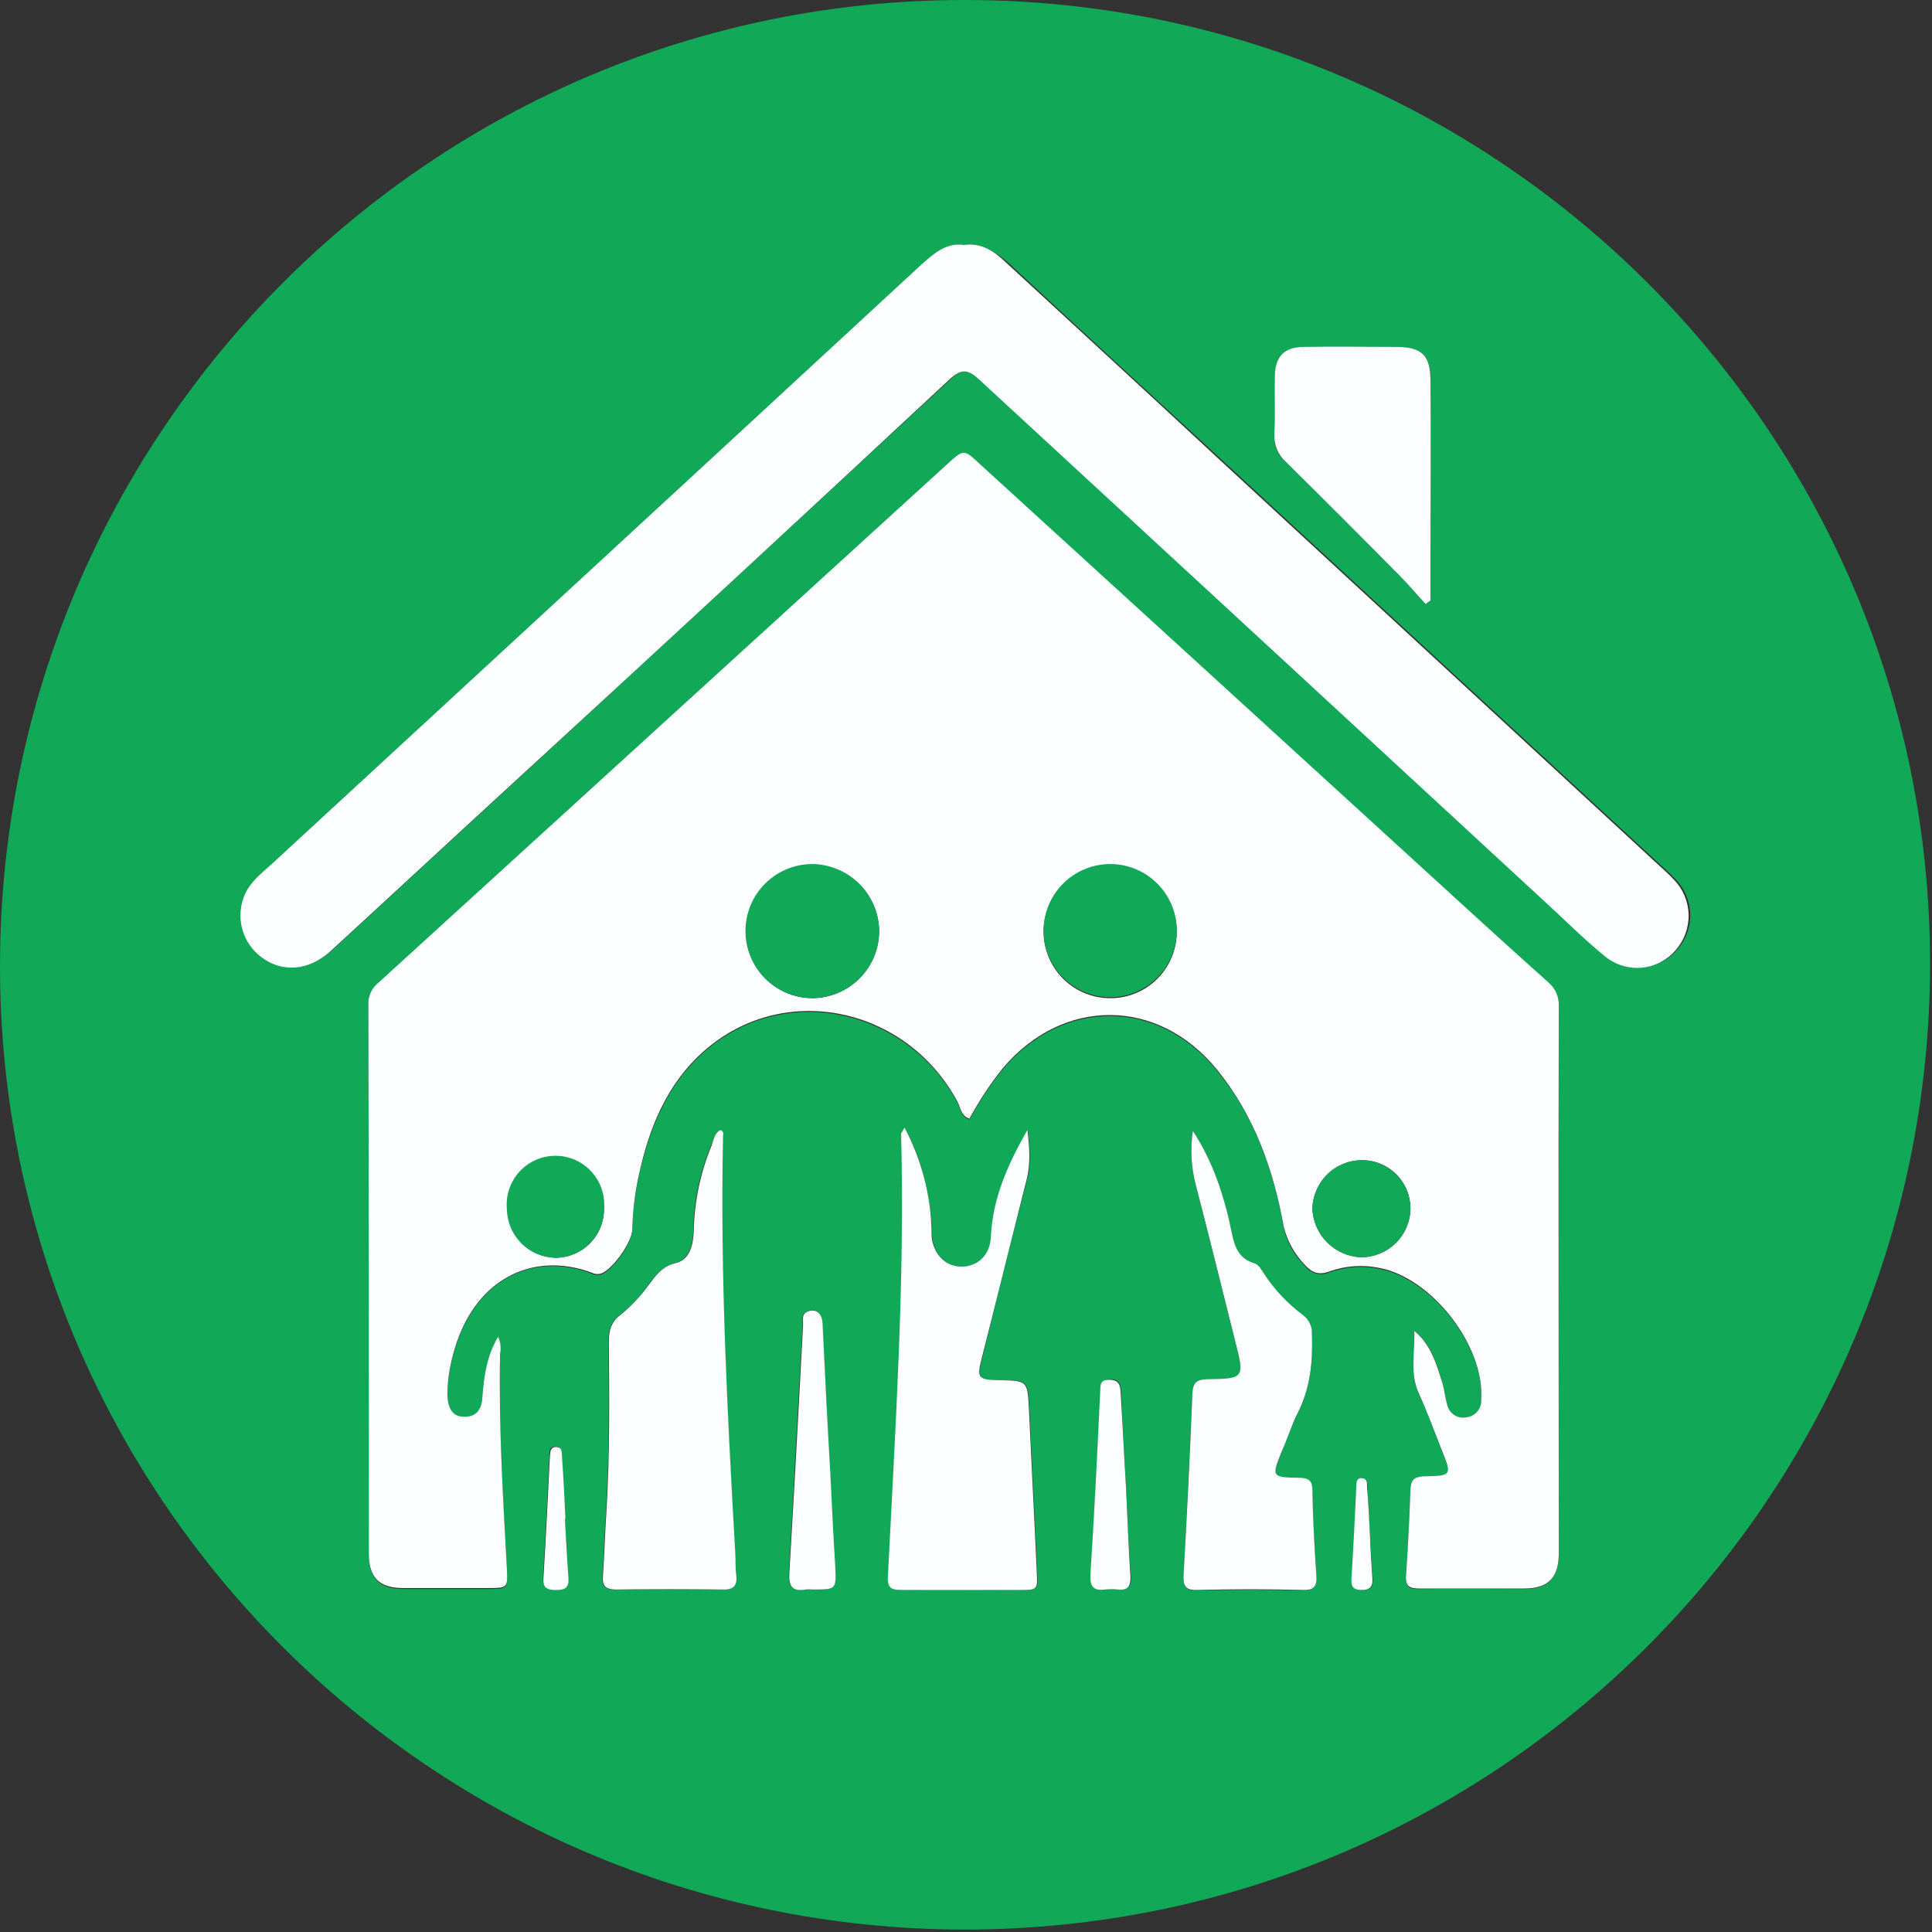 <svg width="396" height="396" viewBox="0 0 396 396" fill="none" xmlns="http://www.w3.org/2000/svg">
<rect x="0" y="0" width="396" height="396" fill="#333333" stroke="none"/>
<g clip-path="url(#clip0_744_45209)">
<path d="M197.701 395.5C88.401 395.4 -0.299 306.6 0.001 197.5C0.301 88.4 88.801 -0.1 197.901 8.46623e-05C307.201 0.1 395.901 88.9 395.601 198C395.301 307.1 306.801 395.5 197.701 395.5ZM289.901 272.8C289.901 277.2 288.901 281.6 290.901 285.9C292.701 289.6 294.001 293.5 295.501 297.3C297.601 302.5 297.601 302.6 291.901 302.7C290.001 302.7 289.101 303.3 289.101 305.3C288.901 311.2 288.601 317.1 288.201 323C288.001 325.4 289.101 325.8 291.101 325.7C298.201 325.6 305.301 325.7 312.301 325.7C317.401 325.7 319.501 323.5 319.501 318.4V206.4C319.556 205.452 319.385 204.504 319.003 203.635C318.62 202.766 318.037 202 317.301 201.4C307.801 192.9 298.401 184.3 289.001 175.7C259.501 148.8 230.034 121.9 200.601 95C197.501 92.2 197.501 92.2 194.301 95.1L77.601 201.6C76.913 202.147 76.365 202.849 76 203.649C75.635 204.448 75.464 205.322 75.501 206.2C75.601 243.7 75.501 281.1 75.601 318.6C75.601 323.5 77.801 325.7 82.601 325.7H100.001C104.001 325.7 104.101 325.7 103.901 321.8C103.101 307.2 102.201 292.5 102.501 277.8C102.701 276.586 102.563 275.34 102.101 274.2C99.801 278.1 99.201 282.2 98.901 286.2C98.701 288.7 98.001 290.5 95.201 290.6C92.801 290.6 91.601 289 91.701 285.7C91.765 283.132 92.135 280.581 92.801 278.1C96.701 262.5 109.001 256.3 121.401 261.1C121.695 261.241 122.015 261.322 122.341 261.34C122.667 261.357 122.993 261.309 123.301 261.2C125.601 260.3 129.601 254.8 129.601 252.1C129.711 247.851 130.281 243.626 131.301 239.5C133.701 229.7 137.701 220.7 145.901 214.3C162.201 201.5 186.201 207.2 196.301 226.1C196.901 227.3 197.001 228.9 198.701 229.5C200.662 225.875 202.938 222.428 205.501 219.2C217.901 204.5 237.401 204.6 249.501 219.5C257.101 228.8 261.001 239.8 263.101 251.5C263.713 254.504 265.211 257.255 267.401 259.4C267.957 260.189 268.769 260.759 269.7 261.015C270.63 261.27 271.62 261.194 272.501 260.8C275.803 259.615 279.369 259.373 282.801 260.1C293.701 262.2 304.401 276.2 303.601 287.2C303.634 288.054 303.344 288.889 302.787 289.538C302.231 290.188 301.45 290.602 300.601 290.7C300.16 290.802 299.702 290.811 299.257 290.729C298.812 290.646 298.389 290.473 298.014 290.219C297.639 289.966 297.32 289.639 297.077 289.257C296.833 288.875 296.672 288.447 296.601 288C296.201 286.6 296.101 285.2 295.701 283.9C294.601 279.8 293.501 275.7 289.901 272.8ZM197.601 50.2C194.101 49.7 191.601 51.8 189.201 54C161.001 80 132.834 106 104.701 132C88.401 147 72.134 162 55.901 177C53.901 178.8 51.701 180.5 50.501 183C49.437 185.226 49.185 187.753 49.788 190.145C50.39 192.537 51.81 194.644 53.801 196.1C58.001 199.3 63.501 198.9 67.901 194.9C81.001 182.9 94.001 170.8 107.101 158.8C136.434 131.7 165.734 104.633 195.001 77.6C197.201 75.5 198.501 75.5 200.901 77.6C240.301 114.1 279.734 150.5 319.201 186.8C322.601 189.9 325.901 193.2 329.501 196.1C331.615 197.749 334.287 198.514 336.953 198.235C339.62 197.955 342.075 196.652 343.801 194.6C345.576 192.598 346.523 189.996 346.448 187.321C346.374 184.646 345.284 182.1 343.401 180.2C342.201 178.9 340.801 177.7 339.501 176.5L249.601 93.5C235.201 80.2 220.801 67 206.501 53.7C203.801 51.5 201.201 49.7 197.601 50.2ZM185.401 231.1C185.001 231.9 184.801 232.1 184.801 232.3C185.601 262.6 183.601 292.8 182.101 323C182.001 325.7 183.001 325.9 185.101 325.9C193.101 325.8 201.101 325.9 209.101 325.9C212.801 325.9 212.801 325.9 212.601 322C212.101 311 211.501 299.9 211.001 288.8C210.701 282.9 210.701 282.9 204.901 282.9C200.601 282.9 200.301 282.6 201.301 278.5C204.301 266.3 207.301 254 210.501 241.9C211.401 238.5 211.101 235.1 210.701 231.6C206.801 238.4 203.601 245.4 203.201 253.4C203.001 257 200.801 259.4 197.601 259.6C194.201 259.8 191.601 257.5 191.101 253.8C191.001 252.9 191.101 252 191.001 251.1C190.301 244.2 189.001 237.6 185.401 231.1ZM147.701 231.6C146.501 232.2 146.301 233.6 145.801 234.7C143.428 240.268 142.171 246.248 142.101 252.3C142.001 255.2 141.301 258.1 138.401 258.9C135.501 259.7 134.201 261.6 132.701 263.6C131.153 265.847 129.264 267.837 127.101 269.5C125.101 271 124.701 272.8 124.701 275.1C124.801 286.7 124.901 298.2 124.201 309.8C123.901 314.2 123.801 318.5 123.501 322.9C123.301 325 123.901 325.9 126.201 325.8C133.401 325.7 140.601 325.7 147.801 325.8C150.101 325.8 151.101 325.2 150.801 322.8C150.601 321.3 150.701 319.7 150.601 318.2C149.101 289.8 147.501 261.4 148.101 233C148.201 232.5 148.401 231.9 147.701 231.6ZM244.501 231.8C243.948 235.536 244.152 239.345 245.101 243C247.901 253.7 250.501 264.4 253.201 275.1C255.101 282.6 255.101 282.7 247.301 282.8C245.001 282.8 244.501 283.8 244.401 285.8C243.801 298.1 243.301 310.4 242.601 322.8C242.501 325 242.801 326.1 245.401 326C252.601 325.8 259.801 325.8 267.001 326C269.501 326 270.001 325.1 269.801 322.8C269.401 317 269.101 311.3 269.001 305.5C269.001 303.4 268.101 303 266.201 303C260.601 302.9 260.601 302.8 262.801 297.4C263.687 294.842 264.723 292.338 265.901 289.9C268.601 284.7 269.101 279.2 268.901 273.5C268.925 272.745 268.765 271.995 268.433 271.315C268.102 270.635 267.611 270.047 267.001 269.6C263.922 267.255 261.253 264.417 259.101 261.2C258.501 260.4 258.201 259.4 257.001 259C254.001 258.1 253.101 255.7 252.501 252.9C250.901 245.3 248.701 238.2 244.501 231.8ZM292.201 123.8C292.501 123.6 292.901 123.3 293.201 123.1V78C293.201 72.8 291.401 71.1 286.201 71.1H267.301C263.301 71.1 261.401 73.1 261.301 77C261.201 80.9 261.401 85 261.201 89C261.102 90.074 261.27 91.156 261.688 92.15C262.107 93.144 262.764 94.02 263.601 94.7C271.301 102.2 278.901 109.9 286.501 117.6C288.501 119.6 290.401 121.7 292.201 123.8ZM166.601 325.8C171.501 325.8 171.401 325.8 171.101 321C170.701 314.7 170.401 308.4 170.101 302.1C169.601 291.8 169.101 281.6 168.501 271.3C168.401 269 167.201 268 165.501 268.8C164.001 269.4 164.601 270.8 164.501 271.8C163.501 288.6 162.701 305.4 161.701 322.3C161.501 324.9 162.201 326.2 165.001 325.8C165.533 325.75 166.069 325.75 166.601 325.8ZM230.801 305C230.401 298.4 230.101 291.9 229.801 285.3C229.701 283.7 229.401 282.6 227.401 282.7C225.401 282.8 225.601 284.1 225.601 285.3C224.901 297.8 224.301 310.2 223.601 322.7C223.501 325.2 224.201 326 226.601 325.7C227.498 325.6 228.404 325.6 229.301 325.7C231.401 325.9 232.001 325 231.801 323C231.301 317.1 231.101 311.1 230.801 305ZM115.801 311.3C115.601 307.1 115.401 302.9 115.101 298.6C115.001 297.8 115.301 296.6 114.001 296.5C112.401 296.4 112.601 297.7 112.601 298.7C112.201 306.9 111.801 315.1 111.301 323.2C111.201 325.3 112.001 325.8 113.901 325.8C115.801 325.8 116.601 325.2 116.401 323.1C116.101 319.2 116.001 315.3 115.801 311.3ZM280.801 314.8C280.601 311.5 280.401 308.2 280.301 304.8C280.301 304 280.301 303.1 279.401 303C278.101 302.8 278.101 303.9 278.101 304.8C277.801 311.1 277.501 317.3 277.101 323.6C277.001 325.2 277.501 325.9 279.201 325.9C280.901 325.9 281.501 325.3 281.401 323.6C281.101 320.6 281.001 317.7 280.801 314.8Z" fill="#11A958"/>
<path d="M289.9 272.8C293.4 275.7 294.5 279.8 295.7 283.7C296.1 285.1 296.2 286.5 296.6 287.8C296.676 288.245 296.841 288.669 297.086 289.048C297.331 289.427 297.65 289.752 298.023 290.004C298.397 290.257 298.818 290.431 299.261 290.516C299.704 290.601 300.159 290.596 300.6 290.5C301.449 290.402 302.23 289.988 302.786 289.339C303.343 288.69 303.633 287.854 303.6 287C304.4 276 293.6 262 282.8 259.9C279.368 259.178 275.803 259.421 272.5 260.6C270.3 261.4 268.9 260.9 267.4 259.2C265.281 257.002 263.795 254.273 263.1 251.3C261 239.7 257.1 228.7 249.5 219.3C237.4 204.4 217.9 204.3 205.5 219C202.937 222.228 200.661 225.675 198.7 229.3C197 228.7 196.9 227.1 196.3 225.9C186.2 207 162.3 201.3 145.9 214.1C137.7 220.5 133.6 229.5 131.3 239.3C130.28 243.426 129.71 247.651 129.6 251.9C129.6 254.6 125.6 260.1 123.3 261C122.992 261.109 122.666 261.157 122.34 261.14C122.014 261.122 121.694 261.041 121.4 260.9C109 256.2 96.7 262.4 92.8 277.9C92.134 280.381 91.764 282.932 91.7 285.5C91.7 288.8 92.8 290.4 95.2 290.4C98 290.4 98.8 288.5 98.9 286C99.2 282 99.8 277.9 102.1 274C102.601 275.13 102.741 276.388 102.5 277.6C102.2 292.3 103.1 306.9 103.9 321.6C104.1 325.5 104 325.5 100 325.5H82.6C77.7 325.5 75.6 323.3 75.6 318.4C75.6 280.9 75.6 243.5 75.5 206C75.453 205.121 75.62 204.243 75.985 203.442C76.351 202.641 76.905 201.941 77.6 201.4C116.533 165.9 155.433 130.433 194.3 95C197.5 92.1 197.6 92.1 200.6 94.9C230.1 121.8 259.567 148.7 289 175.6C298.4 184.2 307.8 192.8 317.3 201.3C318.036 201.9 318.619 202.666 319.002 203.535C319.384 204.405 319.555 205.352 319.5 206.3C319.4 243.6 319.5 281 319.5 318.3C319.5 323.4 317.4 325.6 312.3 325.6H291.1C289.1 325.6 288 325.3 288.2 322.9C288.6 317 288.9 311.1 289.1 305.2C289.2 303.2 290 302.7 291.9 302.6C297.6 302.5 297.6 302.4 295.5 297.2C294 293.4 292.6 289.5 290.9 285.8C288.9 281.6 290 277.2 289.9 272.8ZM180.2 190.9C180.19 188.205 179.382 185.573 177.879 183.336C176.375 181.098 174.243 179.357 171.75 178.33C169.258 177.303 166.518 177.037 163.875 177.565C161.232 178.093 158.804 179.392 156.898 181.298C154.992 183.204 153.693 185.632 153.165 188.275C152.636 190.918 152.903 193.659 153.929 196.151C154.956 198.643 156.698 200.775 158.935 202.279C161.172 203.783 163.804 204.59 166.5 204.6C170.126 204.577 173.597 203.126 176.161 200.561C178.725 197.997 180.176 194.526 180.2 190.9ZM241.2 191C241.21 188.305 240.421 185.667 238.934 183.419C237.446 181.171 235.327 179.414 232.842 178.369C230.358 177.324 227.619 177.038 224.972 177.547C222.325 178.056 219.889 179.337 217.969 181.229C216.049 183.121 214.732 185.539 214.185 188.178C213.637 190.817 213.883 193.559 214.892 196.059C215.9 198.559 217.627 200.704 219.853 202.224C222.079 203.744 224.705 204.571 227.4 204.6C229.203 204.627 230.993 204.294 232.666 203.623C234.339 202.951 235.862 201.954 237.146 200.688C238.43 199.423 239.45 197.914 240.146 196.251C240.842 194.588 241.2 192.803 241.2 191ZM279.1 237.8C276.445 237.821 273.903 238.878 272.016 240.746C270.129 242.614 269.047 245.145 269 247.8C269.124 250.386 270.207 252.833 272.037 254.663C273.867 256.494 276.314 257.576 278.9 257.7C281.56 257.722 284.122 256.695 286.031 254.842C287.94 252.99 289.042 250.46 289.1 247.8C289.113 246.483 288.864 245.177 288.366 243.958C287.868 242.738 287.132 241.631 286.201 240.699C285.27 239.768 284.162 239.032 282.943 238.534C281.723 238.036 280.417 237.787 279.1 237.8ZM123.8 247.9C123.813 246.587 123.568 245.284 123.077 244.066C122.587 242.847 121.861 241.738 120.942 240.8C120.023 239.862 118.927 239.114 117.719 238.6C116.511 238.085 115.213 237.813 113.9 237.8C112.58 237.792 111.273 238.049 110.055 238.556C108.837 239.063 107.733 239.81 106.809 240.752C105.886 241.694 105.161 242.813 104.678 244.041C104.196 245.269 103.965 246.581 104 247.9C104.05 250.493 105.096 252.967 106.92 254.81C108.744 256.653 111.208 257.724 113.8 257.8C115.107 257.808 116.403 257.558 117.613 257.065C118.823 256.571 119.924 255.844 120.853 254.924C121.782 254.005 122.52 252.911 123.026 251.706C123.532 250.5 123.795 249.207 123.8 247.9Z" fill="#FCFDFE"/>
<path d="M197.599 50.2C201.199 49.7 203.799 51.5 206.199 53.8C220.599 67.1 234.999 80.3 249.299 93.6C279.299 121.3 309.266 148.967 339.199 176.6C340.499 177.8 341.899 179 343.099 180.3C344.962 182.212 346.036 184.754 346.111 187.422C346.185 190.09 345.253 192.688 343.499 194.7C341.773 196.752 339.319 198.055 336.652 198.335C333.985 198.615 331.314 197.849 329.199 196.2C325.599 193.3 322.299 190.1 318.899 186.9C279.499 150.5 240.066 114.1 200.599 77.7C198.299 75.6 196.999 75.6 194.699 77.7C165.599 104.8 136.333 131.867 106.899 158.9C93.799 170.9 80.799 183 67.699 195C63.299 199 57.799 199.4 53.599 196.2C51.618 194.736 50.205 192.63 49.604 190.241C49.002 187.852 49.248 185.328 50.299 183.1C51.499 180.6 53.699 178.9 55.699 177.1C71.999 162.1 88.199 147.1 104.499 132.1C132.699 106.1 160.866 80.1 188.999 54.1C191.599 51.8 193.999 49.7 197.599 50.2Z" fill="#FCFDFE"/>
<path d="M185.4 231.1C188.678 237.282 190.556 244.111 190.9 251.1C191 252 190.9 252.9 191 253.8C191.5 257.4 194.1 259.8 197.5 259.6C200.7 259.4 203 257 203.1 253.4C203.5 245.4 206.7 238.4 210.6 231.6C211 235.1 211.3 238.4 210.4 241.9C207.3 254.1 204.3 266.3 201.2 278.5C200.2 282.5 200.5 282.8 204.8 282.9C210.6 283 210.6 283 210.9 288.8C211.4 299.8 212 310.9 212.5 322C212.7 325.9 212.7 325.9 209 325.9H185C182.9 325.9 181.8 325.7 182 323C183.5 292.8 185.5 262.6 184.7 232.3C184.954 231.913 185.188 231.512 185.4 231.1Z" fill="#FCFDFE"/>
<path d="M147.698 231.6C148.498 232 148.198 232.5 148.198 233C147.598 261.5 149.098 289.8 150.698 318.2C150.798 319.7 150.698 321.3 150.898 322.8C151.198 325.2 150.198 325.9 147.898 325.8C140.698 325.7 133.498 325.7 126.298 325.8C123.998 325.8 123.398 325 123.598 322.9C123.898 318.5 123.998 314.2 124.298 309.8C124.998 298.2 124.898 286.7 124.798 275.1C124.798 272.8 125.198 271 127.198 269.5C129.312 267.784 131.195 265.801 132.798 263.6C134.298 261.6 135.598 259.6 138.498 258.9C141.398 258.2 142.098 255.2 142.198 252.3C142.317 246.253 143.572 240.283 145.898 234.7C146.298 233.5 146.498 232.2 147.698 231.6Z" fill="#FCFDFE"/>
<path d="M244.502 231.8C248.702 238.2 251.002 245.4 252.502 252.8C253.102 255.7 254.002 258 257.002 258.9C258.102 259.2 258.502 260.3 259.102 261.1C261.225 264.339 263.899 267.182 267.002 269.5C267.62 269.939 268.117 270.526 268.449 271.208C268.781 271.889 268.937 272.643 268.902 273.4C269.102 279.1 268.602 284.6 265.902 289.8C264.702 292.2 263.902 294.8 262.802 297.3C260.602 302.7 260.602 302.8 266.202 302.9C268.102 302.9 269.002 303.4 269.002 305.4C269.102 311.2 269.402 317 269.802 322.7C270.002 325 269.502 326 267.002 325.9C259.802 325.7 252.602 325.7 245.402 325.9C242.802 326 242.502 324.9 242.602 322.7C243.302 310.4 243.902 298.1 244.402 285.7C244.502 283.7 245.002 282.8 247.302 282.7C255.102 282.6 255.102 282.5 253.202 275C250.502 264.3 247.902 253.6 245.102 242.9C244.153 239.279 243.949 235.503 244.502 231.8Z" fill="#FCFDFE"/>
<path d="M292.197 123.8C290.297 121.7 288.497 119.6 286.497 117.6C278.897 109.9 271.297 102.3 263.597 94.7C262.793 93.993 262.159 93.113 261.743 92.126C261.327 91.138 261.141 90.07 261.197 89C261.397 85 261.197 81 261.297 77C261.397 73 263.297 71.1 267.297 71.1C273.597 71 279.897 71.1 286.197 71.1C291.397 71.1 293.197 72.8 293.197 78C293.297 89.7 293.197 101.4 293.197 113.1V123.1C292.897 123.3 292.597 123.5 292.197 123.8Z" fill="#FCFDFE"/>
<path d="M166.597 325.8C166.099 325.75 165.596 325.75 165.097 325.8C162.297 326.3 161.597 325 161.797 322.3C162.797 305.5 163.697 288.7 164.597 271.8C164.697 270.8 164.097 269.4 165.597 268.8C167.097 268.2 168.497 269 168.597 271.3C169.097 281.6 169.597 291.8 170.197 302.1C170.497 308.4 170.797 314.7 171.197 321C171.397 325.8 171.497 325.8 166.597 325.8Z" fill="#FCFDFE"/>
<path d="M230.801 305C231.101 311 231.301 317.1 231.701 323.1C231.801 325.1 231.201 326 229.201 325.8C228.304 325.7 227.399 325.7 226.501 325.8C224.101 326.1 223.401 325.2 223.501 322.8C224.301 310.3 224.901 297.9 225.501 285.4C225.601 284.1 225.301 282.8 227.301 282.8C229.301 282.8 229.601 283.8 229.701 285.4C230.101 291.9 230.401 298.5 230.801 305Z" fill="#FCFDFE"/>
<path d="M115.797 311.3C115.997 315.3 116.197 319.2 116.497 323.2C116.697 325.3 115.997 325.9 113.997 325.9C111.997 325.9 111.197 325.4 111.397 323.3C111.897 315.1 112.297 306.9 112.697 298.8C112.797 297.9 112.597 296.5 114.097 296.6C115.397 296.7 115.097 297.9 115.197 298.7C115.497 302.9 115.697 307.1 115.897 311.3H115.797Z" fill="#FCFDFE"/>
<path d="M280.804 314.8C280.904 317.7 281.104 320.7 281.304 323.6C281.404 325.2 280.804 325.9 279.104 325.9C277.404 325.9 276.904 325.2 277.004 323.6C277.404 317.3 277.704 311.1 278.004 304.8C278.004 303.9 278.004 302.8 279.304 303C280.304 303.1 280.204 304.1 280.204 304.8C280.504 308.1 280.604 311.4 280.804 314.8Z" fill="#FCFDFE"/>
<path d="M180.197 190.9C180.19 192.699 179.83 194.479 179.135 196.139C178.44 197.799 177.426 199.305 176.149 200.573C174.872 201.84 173.358 202.844 171.694 203.526C170.029 204.209 168.246 204.557 166.447 204.55C164.648 204.544 162.868 204.183 161.208 203.488C159.548 202.794 158.042 201.779 156.774 200.502C155.507 199.225 154.503 197.711 153.821 196.047C153.138 194.382 152.79 192.599 152.797 190.8C152.802 187.168 154.247 183.687 156.815 181.119C159.384 178.55 162.865 177.105 166.497 177.1C170.134 177.145 173.608 178.616 176.17 181.197C178.733 183.778 180.179 187.263 180.197 190.9Z" fill="#11A958"/>
<path d="M241.204 191C241.154 193.695 240.308 196.315 238.772 198.53C237.236 200.744 235.078 202.454 232.571 203.445C230.064 204.435 227.321 204.661 224.686 204.094C222.05 203.527 219.642 202.193 217.764 200.259C215.887 198.326 214.623 195.88 214.133 193.229C213.644 190.579 213.95 187.843 215.013 185.366C216.076 182.889 217.848 180.782 220.107 179.311C222.365 177.84 225.009 177.071 227.704 177.1C229.505 177.121 231.284 177.498 232.938 178.208C234.593 178.919 236.09 179.95 237.345 181.242C238.6 182.534 239.587 184.061 240.249 185.736C240.911 187.411 241.236 189.2 241.204 191Z" fill="#11A958"/>
<path d="M279.1 237.8C281.752 237.8 284.296 238.854 286.171 240.729C288.046 242.604 289.1 245.148 289.1 247.8C289.042 250.46 287.94 252.99 286.031 254.842C284.122 256.695 281.56 257.722 278.9 257.7C276.314 257.576 273.868 256.493 272.037 254.663C270.207 252.833 269.124 250.386 269 247.8C269.047 245.145 270.129 242.614 272.016 240.746C273.903 238.878 276.445 237.821 279.1 237.8Z" fill="#11A958"/>
<path d="M123.802 247.9C123.788 249.213 123.517 250.511 123.002 251.719C122.488 252.928 121.74 254.023 120.802 254.942C119.864 255.861 118.754 256.587 117.536 257.077C116.318 257.568 115.015 257.813 113.702 257.8C111.109 257.724 108.646 256.653 106.822 254.81C104.997 252.967 103.952 250.493 103.902 247.9C103.762 246.51 103.915 245.105 104.352 243.778C104.788 242.45 105.498 241.229 106.436 240.193C107.373 239.156 108.518 238.328 109.795 237.761C111.072 237.194 112.454 236.901 113.852 236.901C115.249 236.901 116.631 237.194 117.908 237.761C119.186 238.328 120.33 239.156 121.267 240.193C122.205 241.229 122.915 242.45 123.351 243.778C123.788 245.105 123.941 246.51 123.802 247.9Z" fill="#11A958"/>
</g>
<defs>
<clipPath id="clip0_744_45209">
<rect width="395.6" height="395.5" fill="white"/>
</clipPath>
</defs>
</svg>
